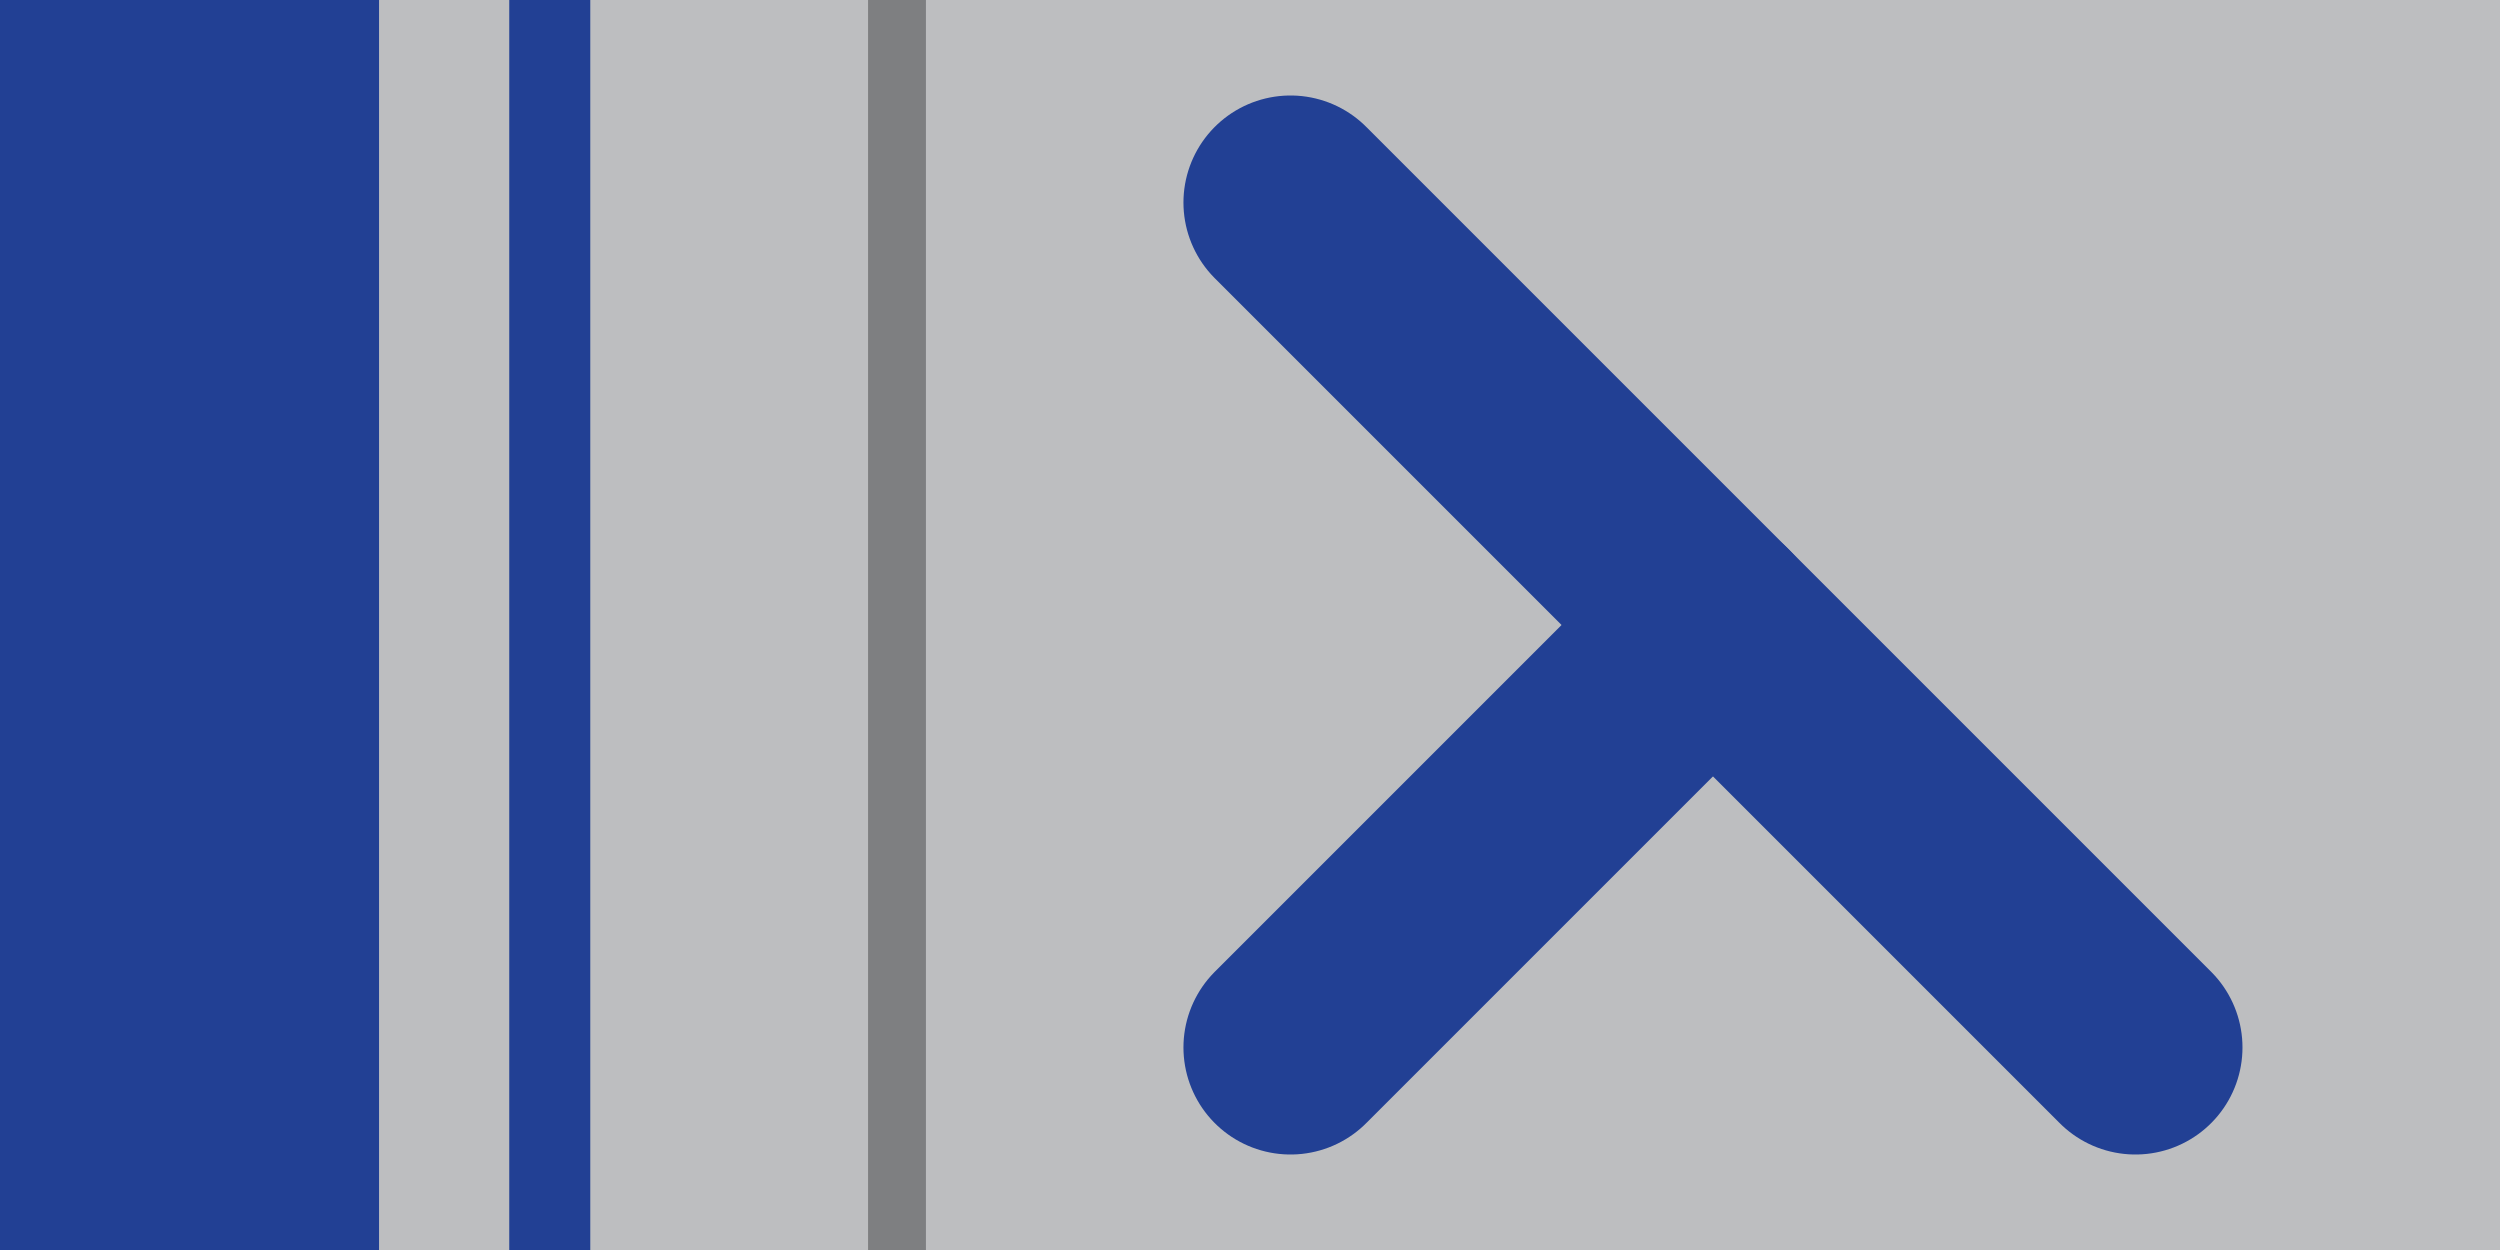 <?xml version="1.0" encoding="UTF-8"?>
<!DOCTYPE svg PUBLIC "-//W3C//DTD SVG 1.1//EN" "http://www.w3.org/Graphics/SVG/1.1/DTD/svg11.dtd">
<svg xmlns="http://www.w3.org/2000/svg" width="216" height="108" viewBox="0 0 216 108">
	<rect fill="#bdbec0" width="216" height="108" />
	<rect fill="#224094" width="32.75" height="108" />
	<rect fill="#224094" x="44" width="7" height="108" />
	<rect fill="#7e7f81" x="75" width="5" height="108" />
	<line stroke="#224094" stroke-width="18.5" stroke-linecap="round" x1="111.5" x2="184.5" y1="17.5" y2="90.5" />
	<line stroke="#224094" stroke-width="18.5" stroke-linecap="round" x1="111.5" x2="148" y1="90.5" y2="54" />
</svg>